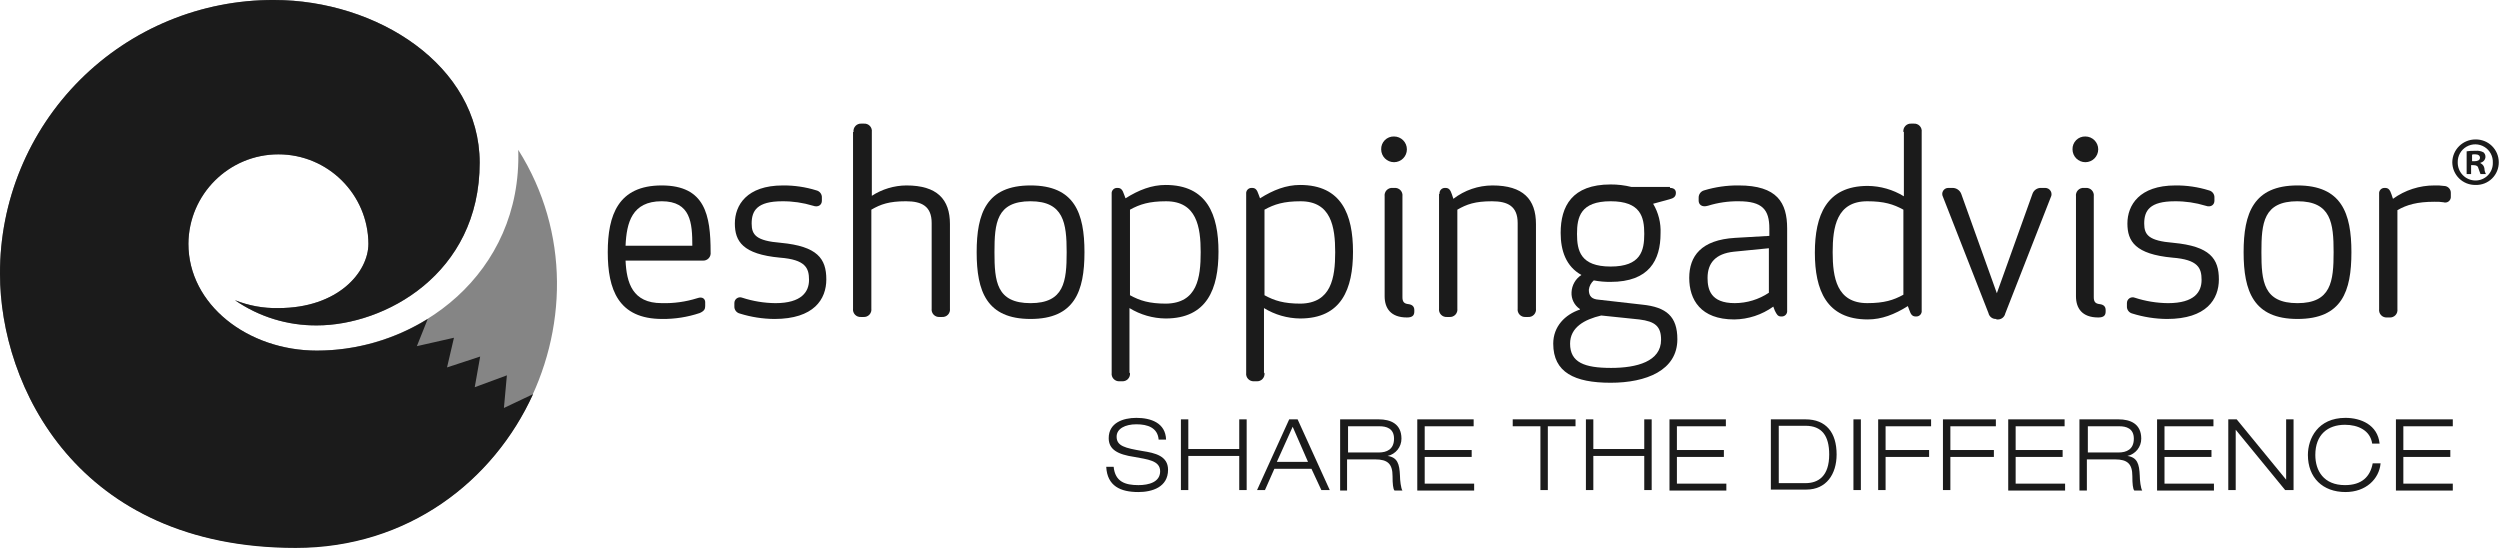 <?xml version="1.0" encoding="UTF-8"?>
<svg xmlns="http://www.w3.org/2000/svg" xmlns:xlink="http://www.w3.org/1999/xlink" width="737px" height="162px" viewBox="0 0 737 162" version="1.1">
  <title>Eshopping</title>
  <g id="Page-1" stroke="none" stroke-width="1" fill="none" fill-rule="evenodd">
    <g id="Eshopping" transform="translate(-0.001, -0.001)" fill="#1B1B1B" fill-rule="nonzero">
      <g id="Group">
        <path d="M69.248,88.491 C73.323,90.123 77.687,90.917 82.077,90.824 C99.717,90.824 108.61,80.182 108.61,71.872 C108.52,57.282 96.667,45.501 82.077,45.501 C67.487,45.501 55.634,57.282 55.545,71.872 C55.545,89.803 73.039,103.361 93.445,103.361 C123.331,103.361 153.945,80.619 152.779,44.173 C183.539,92.865 148.989,161.383 87.179,161.383 C22.743,161.529 6.38291503e-15,113.712 6.38291503e-15,80.765 C-0.076,59.321 8.408,38.734 23.571,23.571 C38.734,8.408 59.321,-0.076 80.765,7.10542736e-15 C111.088,7.10542736e-15 141.411,19.244 141.411,47.964 C141.411,80.911 113.275,95.927 93.448,95.927 C84.807,96.006 76.353,93.408 69.248,88.491 Z" id="Path" opacity="0.534"></path>
        <path d="M69.248,88.491 C73.323,90.123 77.687,90.917 82.077,90.824 C99.717,90.824 108.61,80.182 108.61,71.872 C108.52,57.282 96.667,45.501 82.077,45.501 C67.487,45.501 55.634,57.282 55.545,71.872 C55.545,89.803 73.039,103.361 93.445,103.361 C104.986,103.354 116.297,100.122 126.101,94.031 L122.894,102.049 L133.828,99.571 L131.787,108.318 L141.554,105.111 L139.954,114.15 L149.43,110.65 L148.555,120.272 L157.155,116.19 C145.492,141.848 120.272,161.529 87.179,161.529 C22.743,161.529 6.38291503e-15,113.712 6.38291503e-15,80.765 C-0.076,59.321 8.408,38.734 23.571,23.571 C38.734,8.408 59.321,-0.076 80.765,7.10542736e-15 C111.088,7.10542736e-15 141.411,19.244 141.411,47.964 C141.411,80.911 113.275,95.927 93.448,95.927 C84.807,96.006 76.353,93.408 69.248,88.491 Z" id="Path"></path>
      </g>
      <g id="Group" transform="translate(179.168, 36.44)">
        <path d="M0,37.91 C0,26.976 3.061,18.229 15.89,18.229 C28.719,18.229 30.323,26.976 30.323,37.91 C30.412,38.565 30.201,39.225 29.748,39.706 C29.295,40.187 28.649,40.438 27.99,40.388 L5.248,40.388 C5.54,46.948 7.289,52.925 15.89,52.925 C19.447,53.026 22.995,52.534 26.39,51.467 C27.99,50.884 28.723,51.759 28.723,52.633 L28.723,53.799 C28.723,54.674 28.431,55.257 27.123,55.84 C23.553,57.038 19.808,57.63 16.043,57.589 C3.061,57.59 0,48.843 0,37.91 Z M5.248,36.01 L24.929,36.01 C24.929,29.304 24.492,22.89 15.89,22.89 C7.143,22.894 5.54,29.163 5.248,36.015 L5.248,36.01 Z" id="Shape"></path>
        <path d="M59.334,46.074 C59.334,42.574 58.314,40.097 50.734,39.514 C39.8,38.494 37.468,34.703 37.468,29.455 C37.468,24.061 40.968,18.23 51.609,18.23 C54.969,18.195 58.314,18.687 61.522,19.688 C62.52,19.925 63.198,20.852 63.122,21.875 L63.122,22.75 C63.122,23.916 62.101,24.791 60.498,24.208 C57.569,23.314 54.521,22.872 51.459,22.896 C44.024,22.896 42.42,25.666 42.42,29.456 C42.42,32.809 43.732,34.556 51.02,35.142 C61.808,36.162 64.432,39.807 64.432,45.93 C64.432,51.761 60.787,57.593 49.125,57.593 C45.665,57.564 42.228,57.025 38.925,55.993 C37.927,55.756 37.249,54.829 37.325,53.806 L37.325,52.929 C37.312,52.359 37.588,51.821 38.059,51.498 C38.529,51.176 39.131,51.112 39.658,51.329 C42.814,52.356 46.108,52.895 49.426,52.929 C57.147,52.929 59.334,49.572 59.334,46.074 Z" id="Path"></path>
        <path d="M72.454,2.484 C72.365,1.83 72.576,1.17 73.028,0.689 C73.481,0.207 74.127,-0.043 74.786,0.006 L75.515,0.006 C76.174,-0.043 76.82,0.208 77.272,0.689 C77.725,1.17 77.937,1.83 77.848,2.484 L77.848,21.29 C80.885,19.315 84.425,18.253 88.048,18.229 C97.087,18.229 100.877,22.311 100.877,29.6 L100.877,54.529 C100.966,55.183 100.755,55.842 100.303,56.322 C99.852,56.803 99.207,57.054 98.549,57.006 L97.82,57.006 C97.161,57.055 96.516,56.804 96.063,56.323 C95.611,55.842 95.399,55.183 95.488,54.528 L95.488,29.306 C95.488,24.349 92.572,22.892 87.907,22.892 C82.95,22.892 80.472,23.767 77.707,25.37 L77.707,54.529 C77.796,55.185 77.584,55.846 77.13,56.327 C76.676,56.808 76.029,57.058 75.369,57.006 L74.64,57.006 C73.981,57.055 73.336,56.804 72.883,56.323 C72.431,55.842 72.219,55.183 72.308,54.528 L72.308,2.484 L72.454,2.484 Z" id="Path"></path>
        <path d="M124.644,57.59 C111.669,57.59 108.754,49.426 108.754,37.909 C108.754,26.392 111.67,18.229 124.644,18.229 C137.618,18.229 140.534,26.393 140.534,37.91 C140.534,49.427 137.619,57.59 124.644,57.59 Z M124.644,22.89 C114.585,22.89 114.002,29.304 114.002,37.906 C114.002,46.508 114.585,52.929 124.644,52.929 C134.557,52.929 135.286,46.515 135.286,37.913 C135.286,29.311 134.412,22.894 124.644,22.894 L124.644,22.89 Z" id="Shape"></path>
        <path d="M153.947,73.483 C154.036,74.138 153.825,74.798 153.372,75.279 C152.919,75.76 152.273,76.011 151.614,75.961 L150.885,75.961 C150.226,76.01 149.581,75.759 149.128,75.278 C148.676,74.797 148.464,74.138 148.553,73.483 L148.553,20.707 C148.502,20.256 148.648,19.804 148.955,19.469 C149.262,19.133 149.699,18.947 150.153,18.958 L150.299,18.958 C151.319,18.958 151.757,19.541 152.199,20.858 L152.636,22.024 C156.572,19.546 160.362,18.088 164.444,18.088 C176.69,18.088 180.044,26.835 180.044,37.769 C180.044,48.703 176.691,57.45 164.444,57.45 C160.684,57.41 157.006,56.35 153.801,54.383 L153.801,73.483 L153.947,73.483 Z M174.794,37.912 C174.794,30.477 173.628,22.896 164.594,22.896 C159.637,22.896 156.867,23.771 153.952,25.374 L153.952,50.593 C156.868,52.193 159.637,53.071 164.594,53.071 C173.773,52.925 174.794,45.49 174.794,37.909 L174.794,37.912 Z" id="Shape"></path>
        <path d="M193.6,73.483 C193.689,74.138 193.478,74.798 193.026,75.279 C192.573,75.76 191.927,76.011 191.268,75.961 L190.539,75.961 C189.88,76.01 189.235,75.759 188.782,75.278 C188.329,74.797 188.118,74.138 188.206,73.483 L188.206,20.707 C188.155,20.256 188.301,19.804 188.608,19.469 C188.915,19.133 189.352,18.947 189.806,18.958 L189.952,18.958 C190.973,18.958 191.41,19.541 191.852,20.858 L192.289,22.024 C196.225,19.546 200.016,18.088 204.097,18.088 C216.343,18.088 219.697,26.835 219.697,37.769 C219.697,48.703 216.344,57.45 204.097,57.45 C200.337,57.41 196.659,56.35 193.454,54.383 L193.454,73.483 L193.6,73.483 Z M214.447,37.912 C214.447,30.477 213.281,22.896 204.247,22.896 C199.29,22.896 196.52,23.771 193.605,25.374 L193.605,50.593 C196.521,52.193 199.291,53.071 204.247,53.071 C213.281,52.925 214.447,45.49 214.447,37.909 L214.447,37.912 Z" id="Shape"></path>
        <path d="M231.795,3.796 C233.888,3.796 235.585,5.493 235.585,7.586 C235.585,9.679 233.888,11.376 231.795,11.376 C229.702,11.376 228.005,9.679 228.005,7.586 C227.973,6.572 228.362,5.589 229.08,4.871 C229.798,4.154 230.78,3.764 231.795,3.796 L231.795,3.796 Z M234.273,51.175 C234.273,52.487 234.711,53.075 236.022,53.216 C237.188,53.362 237.771,53.945 237.771,54.965 L237.771,55.402 C237.771,56.568 237.188,57.151 235.585,57.151 C230.774,57.151 229.025,54.381 229.025,50.882 L229.025,21.436 C228.936,20.781 229.147,20.121 229.6,19.64 C230.053,19.159 230.699,18.908 231.358,18.958 L231.941,18.958 C232.6,18.909 233.245,19.16 233.698,19.641 C234.15,20.122 234.362,20.782 234.273,21.436 L234.273,51.175 Z" id="Shape"></path>
        <path d="M245.207,20.707 C245.156,20.256 245.302,19.804 245.609,19.469 C245.916,19.133 246.353,18.947 246.807,18.958 L246.953,18.958 C247.973,18.958 248.411,19.541 248.853,20.858 L249.29,22.17 C252.592,19.628 256.639,18.243 260.806,18.229 C269.844,18.229 273.635,22.311 273.635,29.6 L273.635,54.529 C273.724,55.184 273.513,55.844 273.06,56.325 C272.607,56.806 271.961,57.057 271.302,57.007 L270.573,57.007 C269.914,57.056 269.269,56.805 268.816,56.324 C268.364,55.843 268.152,55.184 268.241,54.529 L268.241,29.309 C268.241,24.352 265.325,22.895 260.66,22.895 C255.703,22.895 253.225,23.77 250.46,25.373 L250.46,54.529 C250.549,55.184 250.338,55.844 249.885,56.325 C249.432,56.806 248.786,57.057 248.127,57.007 L247.398,57.007 C246.739,57.058 246.092,56.807 245.638,56.326 C245.184,55.845 244.972,55.185 245.061,54.529 L245.061,20.707 L245.207,20.707 Z" id="Path"></path>
        <path d="M313.137,18.957 C314.158,18.957 314.887,19.394 314.887,20.415 C314.887,21.581 314.158,22.015 312.987,22.315 L308.176,23.627 C309.748,26.265 310.509,29.307 310.363,32.374 C310.363,40.246 307.01,46.661 295.639,46.661 C293.976,46.68 292.316,46.534 290.682,46.224 C289.867,46.933 289.347,47.921 289.224,48.994 C289.224,50.894 290.098,51.764 292.139,51.91 L304.968,53.368 C312.111,54.097 315.319,56.868 315.319,63.568 C315.319,72.752 306.135,76.397 295.638,76.397 C284.996,76.397 278.727,73.336 278.727,64.88 C278.727,59.78 282.227,56.28 286.599,54.821 L286.599,54.675 C284.951,53.581 284.007,51.693 284.121,49.718 C284.212,47.647 285.298,45.748 287.037,44.618 C282.518,42.14 280.914,37.475 280.914,32.226 C280.914,24.354 284.267,17.939 295.638,17.939 C297.701,17.93 299.758,18.175 301.761,18.668 L313.137,18.668 L313.137,18.957 Z M292.878,56.569 C287.922,57.735 283.694,60.069 283.694,64.879 C283.694,70.419 287.922,72.022 295.794,72.022 C303.375,72.022 310.518,70.122 310.518,63.712 C310.518,59.776 308.769,58.318 304.104,57.735 L292.878,56.569 Z M305.561,32.515 C305.561,27.558 304.54,22.893 295.648,22.893 C286.756,22.893 285.735,27.558 285.735,32.515 C285.735,37.472 286.756,42.137 295.648,42.137 C304.54,42.137 305.561,37.472 305.561,32.515 Z" id="Shape"></path>
        <path d="M324.367,24.206 C322.472,24.789 321.597,23.769 321.597,22.748 L321.597,21.873 C321.56,20.862 322.222,19.957 323.197,19.686 C326.502,18.682 329.942,18.19 333.397,18.228 C344.768,18.228 347.684,23.328 347.684,30.911 L347.684,55.111 C347.735,55.563 347.589,56.014 347.282,56.35 C346.975,56.685 346.538,56.871 346.084,56.86 L345.938,56.86 C344.918,56.86 344.626,56.277 344.038,55.111 L343.601,53.945 C340.243,56.362 336.221,57.685 332.084,57.735 C322.171,57.735 318.818,51.904 318.818,45.489 C318.818,39.074 322.318,34.264 332.376,33.681 L342.435,33.098 L342.435,30.912 C342.435,25.372 340.394,22.894 333.397,22.894 C330.337,22.857 327.29,23.3 324.367,24.206 Z M331.948,37.764 C326.554,38.347 324.221,41.117 324.221,45.49 C324.221,48.843 325.096,52.925 332.239,52.925 C335.82,52.917 339.319,51.852 342.298,49.864 L342.298,36.743 L331.948,37.764 Z" id="Shape"></path>
        <path d="M381.956,2.484 C381.867,1.83 382.077,1.171 382.529,0.69 C382.981,0.209 383.626,-0.042 384.284,0.006 L385.013,0.006 C385.672,-0.043 386.317,0.208 386.77,0.689 C387.223,1.17 387.434,1.83 387.346,2.484 L387.346,55.112 C387.397,55.564 387.251,56.015 386.944,56.351 C386.637,56.686 386.2,56.872 385.746,56.861 L385.6,56.861 C384.58,56.861 384.142,56.278 383.7,54.961 L383.263,53.795 C379.327,56.273 375.537,57.731 371.455,57.731 C359.209,57.731 355.855,48.984 355.855,38.05 C355.855,27.116 359.208,18.369 371.455,18.369 C375.214,18.408 378.892,19.466 382.097,21.43 L382.097,2.484 L381.956,2.484 Z M361.104,37.906 C361.104,45.341 362.271,52.922 371.309,52.922 C376.265,52.922 379.036,52.047 381.951,50.444 L381.951,25.372 C379.035,23.772 376.265,22.894 371.309,22.894 C362.271,22.894 361.104,30.475 361.104,37.906 Z" id="Shape"></path>
        <path d="M409.359,57.591 C408.254,57.673 407.258,56.926 407.027,55.842 L393.614,21.582 C393.315,21.025 393.334,20.352 393.663,19.812 C393.992,19.273 394.582,18.948 395.214,18.958 L396.38,18.958 C397.537,18.927 398.588,19.627 399.004,20.707 L409.504,50.007 L420.004,20.707 C420.385,19.601 421.457,18.885 422.625,18.958 L423.791,18.958 C424.447,18.968 425.049,19.321 425.377,19.889 C425.705,20.457 425.71,21.155 425.391,21.728 L411.983,55.987 C411.752,57.071 410.756,57.818 409.651,57.736 L409.359,57.736 L409.359,57.591 Z" id="Path"></path>
        <path d="M435.599,3.796 C437.692,3.796 439.389,5.493 439.389,7.586 C439.389,9.679 437.692,11.376 435.599,11.376 C433.506,11.376 431.809,9.679 431.809,7.586 C431.777,6.572 432.166,5.589 432.884,4.871 C433.602,4.154 434.584,3.764 435.599,3.796 L435.599,3.796 Z M438.078,51.175 C438.078,52.487 438.515,53.075 439.827,53.216 C440.994,53.362 441.577,53.945 441.577,54.965 L441.577,55.402 C441.577,56.568 440.994,57.151 439.39,57.151 C434.579,57.151 432.83,54.381 432.83,50.882 L432.83,21.436 C432.741,20.782 432.952,20.122 433.404,19.641 C433.857,19.159 434.503,18.909 435.162,18.958 L435.745,18.958 C436.404,18.909 437.049,19.16 437.502,19.641 C437.955,20.122 438.166,20.782 438.078,21.436 L438.078,51.175 Z" id="Shape"></path>
        <path d="M469.858,46.074 C469.858,42.574 468.837,40.097 461.258,39.514 C450.324,38.494 447.992,34.703 447.992,29.455 C447.992,24.061 451.492,18.23 462.133,18.23 C465.493,18.195 468.838,18.687 472.046,19.688 C473.044,19.925 473.722,20.852 473.646,21.875 L473.646,22.75 C473.646,23.916 472.626,24.791 471.022,24.208 C468.093,23.314 465.045,22.872 461.983,22.896 C454.548,22.896 452.945,25.666 452.945,29.456 C452.945,32.809 454.257,34.556 461.545,35.142 C472.333,36.162 474.957,39.807 474.957,45.93 C474.957,51.761 471.313,57.593 459.65,57.593 C456.19,57.564 452.753,57.025 449.45,55.993 C448.452,55.756 447.774,54.829 447.85,53.806 L447.85,52.929 C447.837,52.359 448.113,51.821 448.584,51.498 C449.054,51.176 449.656,51.112 450.183,51.329 C453.339,52.356 456.633,52.895 459.951,52.929 C467.818,52.929 469.858,49.572 469.858,46.074 Z" id="Path"></path>
        <path d="M498.14,57.59 C485.165,57.59 482.25,49.426 482.25,37.909 C482.25,26.392 485.166,18.229 498.14,18.229 C511.114,18.229 514.03,26.393 514.03,37.91 C514.03,49.427 511.261,57.59 498.14,57.59 Z M498.14,22.89 C488.081,22.89 487.498,29.304 487.498,37.906 C487.498,46.508 488.081,52.929 498.14,52.929 C508.053,52.929 508.782,46.515 508.782,37.913 C508.782,29.311 508.05,22.894 498.14,22.894 L498.14,22.89 Z" id="Shape"></path>
        <path d="M541.295,18.375 C541.864,18.37 542.409,18.604 542.797,19.019 C543.185,19.435 543.381,19.995 543.336,20.562 L543.336,21.437 C543.396,22.001 543.165,22.557 542.722,22.911 C542.279,23.265 541.686,23.369 541.149,23.186 C540.281,23.056 539.402,23.008 538.525,23.04 C533.425,23.04 530.361,23.915 527.591,25.518 L527.591,54.675 C527.68,55.33 527.469,55.99 527.017,56.471 C526.564,56.952 525.918,57.203 525.259,57.153 L524.53,57.153 C523.871,57.202 523.226,56.951 522.773,56.47 C522.32,55.989 522.109,55.33 522.197,54.675 L522.197,20.707 C522.146,20.256 522.292,19.804 522.599,19.469 C522.906,19.133 523.343,18.947 523.797,18.958 L523.943,18.958 C524.963,18.958 525.4,19.541 525.843,20.858 L526.28,22.17 C529.841,19.595 534.128,18.215 538.523,18.229 C539.449,18.197 540.377,18.246 541.295,18.375 L541.295,18.375 Z" id="Path"></path>
      </g>
      <g id="Group" transform="translate(326.119, 123.187)">
        <path d="M15.452,6.415 C15.161,2.915 12.245,1.896 8.892,1.896 C5.539,1.896 3.061,3.208 3.061,5.541 C3.061,8.311 5.539,8.894 10.642,9.769 C14.433,10.352 18.223,11.227 18.223,15.309 C18.223,20.409 13.558,21.869 9.476,21.869 C4.228,21.869 0.292,20.12 0,14.434 L2.187,14.434 C2.624,18.808 5.54,19.828 9.476,19.828 C12.537,19.828 15.891,18.953 15.891,15.746 C15.891,12.539 12.1,12.246 8.31,11.518 C3.353,10.789 0.729,9.331 0.729,5.978 C0.729,1.459 4.957,0.001 8.893,0.001 C13.121,0.001 17.493,1.459 17.64,6.415 L15.452,6.415 Z" id="Path"></path>
        <polygon id="Path" points="22.012 0.438 24.199 0.438 24.199 9.185 39.212 9.185 39.212 0.438 41.399 0.438 41.399 21.285 39.212 21.285 39.212 11.226 24.199 11.226 24.199 21.285 22.012 21.285"></polygon>
        <path d="M60.499,15.016 L49.563,15.016 L46.793,21.285 L44.463,21.285 L53.939,0.438 L56.417,0.438 L65.893,21.285 L63.415,21.285 L60.499,15.016 Z M54.963,2.625 L50.298,12.976 L59.482,12.976 L54.963,2.625 Z" id="Shape"></path>
        <path d="M68.954,0.438 L80.325,0.438 C83.825,0.438 87.031,1.75 87.031,6.123 C87.045,8.574 85.343,10.7 82.949,11.223 L82.949,11.223 C85.865,11.66 86.449,13.556 86.594,17.054 C86.594,18.366 86.885,20.844 87.322,21.428 L84.99,21.428 C84.552,20.991 84.407,19.387 84.407,17.2 C84.407,13.555 82.949,12.243 79.307,12.243 L70.997,12.243 L70.997,21.427 L68.954,21.427 L68.954,0.438 Z M71.141,10.206 L80.325,10.206 C82.658,10.206 84.844,9.331 84.844,6.124 C84.844,3.063 82.511,2.479 80.616,2.479 L71.286,2.479 L71.286,10.206 L71.141,10.206 Z" id="Shape"></path>
        <polygon id="Path" points="91.696 0.438 108.315 0.438 108.315 2.479 93.883 2.479 93.883 9.479 107.732 9.479 107.732 11.518 93.883 11.518 93.883 19.39 108.461 19.39 108.461 21.431 91.696 21.431"></polygon>
        <polygon id="Path" points="127.997 2.479 119.833 2.479 119.833 0.438 138.347 0.438 138.347 2.479 130.183 2.479 130.183 21.285 127.996 21.285"></polygon>
        <polygon id="Path" points="141.409 0.438 143.596 0.438 143.596 9.185 158.609 9.185 158.609 0.438 160.796 0.438 160.796 21.285 158.609 21.285 158.609 11.226 143.596 11.226 143.596 21.285 141.409 21.285"></polygon>
        <polygon id="Path" points="166.046 0.438 182.666 0.438 182.666 2.479 168.233 2.479 168.233 9.479 182.082 9.479 182.082 11.518 168.233 11.518 168.233 19.39 182.811 19.39 182.811 21.431 166.046 21.431"></polygon>
        <path d="M196.077,0.438 L206.131,0.438 C212.254,0.438 215.316,4.374 215.316,10.789 C215.316,16.62 212.255,21.14 206.423,21.14 L195.931,21.14 L195.931,0.438 L196.077,0.438 Z M198.264,19.244 L206.131,19.244 C209.922,19.244 213.131,17.203 213.131,10.789 C213.131,5.249 210.944,2.334 206.131,2.334 L198.259,2.334 L198.264,19.244 Z" id="Shape"></path>
        <polygon id="Path" points="220.277 0.438 222.464 0.438 222.464 21.285 220.277 21.285"></polygon>
        <polygon id="Path" points="227.566 0.438 243.166 0.438 243.166 2.479 229.753 2.479 229.753 9.479 242.582 9.479 242.582 11.518 229.753 11.518 229.753 21.285 227.566 21.285"></polygon>
        <polygon id="Path" points="246.664 0.438 262.264 0.438 262.264 2.479 248.851 2.479 248.851 9.479 261.68 9.479 261.68 11.518 248.851 11.518 248.851 21.285 246.664 21.285"></polygon>
        <polygon id="Path" points="265.907 0.438 282.526 0.438 282.526 2.479 268.094 2.479 268.094 9.479 281.944 9.479 281.944 11.518 268.094 11.518 268.094 19.39 282.672 19.39 282.672 21.431 265.907 21.431"></polygon>
        <path d="M287.046,0.438 L298.417,0.438 C301.917,0.438 305.123,1.75 305.123,6.123 C305.137,8.574 303.435,10.7 301.041,11.223 L301.041,11.223 C303.957,11.66 304.541,13.556 304.686,17.054 C304.686,18.366 304.978,20.844 305.415,21.428 L303.083,21.428 C302.646,20.991 302.5,19.387 302.5,17.2 C302.5,13.555 301.042,12.243 297.4,12.243 L289.09,12.243 L289.09,21.427 L286.9,21.427 L286.9,0.438 L287.046,0.438 Z M289.233,10.206 L298.418,10.206 C300.75,10.206 302.937,9.331 302.937,6.124 C302.937,3.063 300.604,2.479 298.709,2.479 L289.379,2.479 L289.379,10.206 L289.233,10.206 Z" id="Shape"></path>
        <polygon id="Path" points="309.788 0.438 326.407 0.438 326.407 2.479 311.975 2.479 311.975 9.479 325.824 9.479 325.824 11.518 311.975 11.518 311.975 19.39 326.553 19.39 326.553 21.431 309.788 21.431"></polygon>
        <polygon id="Path" points="330.635 0.438 333.259 0.438 347.835 18.224 347.835 18.224 347.835 0.438 350.022 0.438 350.022 21.285 347.544 21.285 332.968 3.5 332.968 3.5 332.968 21.286 330.781 21.286 330.781 0.438"></polygon>
        <path d="M375.682,13.413 C375.244,18.078 371.308,21.868 365.331,21.868 C358.625,21.868 354.251,17.64 354.251,10.934 C354.251,6.123 357.167,0 365.331,0 C369.85,0 374.807,2.041 375.39,7.581 L373.203,7.581 C372.62,3.645 368.975,2.041 365.185,2.041 C360.085,2.041 356.438,4.957 356.438,10.934 C356.438,15.599 358.916,19.827 365.185,19.827 C370.141,19.827 372.62,17.349 373.349,13.413 L375.682,13.413 Z" id="Path"></path>
        <polygon id="Path" points="380.347 0.438 396.966 0.438 396.966 2.479 382.388 2.479 382.388 9.479 396.237 9.479 396.237 11.518 382.388 11.518 382.388 19.39 396.966 19.39 396.966 21.431 380.201 21.431 380.201 0.438"></polygon>
      </g>
      <g id="Group" transform="translate(722.935, 41.11)">
        <path d="M13.704,6.707 C13.725,8.518 13.005,10.258 11.711,11.524 C10.417,12.791 8.662,13.473 6.852,13.413 C5.049,13.448 3.308,12.758 2.02,11.497 C0.732,10.236 0.004,8.51 0,6.707 C0.059,2.971 3.116,-0.02 6.852,0.001 C8.655,-0.034 10.396,0.657 11.684,1.918 C12.972,3.179 13.7,4.904 13.704,6.707 L13.704,6.707 Z M1.604,6.707 C1.567,8.123 2.104,9.495 3.092,10.51 C4.08,11.525 5.435,12.099 6.852,12.101 C8.231,12.102 9.551,11.544 10.512,10.556 C11.472,9.567 11.992,8.231 11.952,6.853 C12.037,4.967 11.089,3.184 9.477,2.2 C7.865,1.216 5.846,1.188 4.207,2.126 C2.568,3.064 1.57,4.819 1.602,6.707 L1.604,6.707 Z M5.832,10.207 L4.232,10.207 L4.232,3.501 C5.099,3.361 5.979,3.313 6.856,3.355 C7.66,3.263 8.473,3.415 9.189,3.792 C9.611,4.153 9.829,4.698 9.772,5.25 C9.688,6.045 9.097,6.693 8.314,6.85 L8.314,7.001 C8.958,7.291 9.401,7.899 9.48,8.601 C9.495,9.162 9.645,9.711 9.917,10.201 L8.317,10.201 C8.171,9.909 8.025,9.326 7.734,8.601 C7.588,7.872 7.151,7.581 6.276,7.581 L5.547,7.581 L5.547,10.201 L5.832,10.207 Z M5.832,6.417 L6.561,6.417 C7.436,6.417 8.161,6.125 8.161,5.397 C8.161,4.814 7.724,4.376 6.703,4.376 C6.265,4.376 5.974,4.376 5.828,4.522 L5.832,6.417 Z" id="Shape"></path>
      </g>
    </g>
  </g>
</svg>
